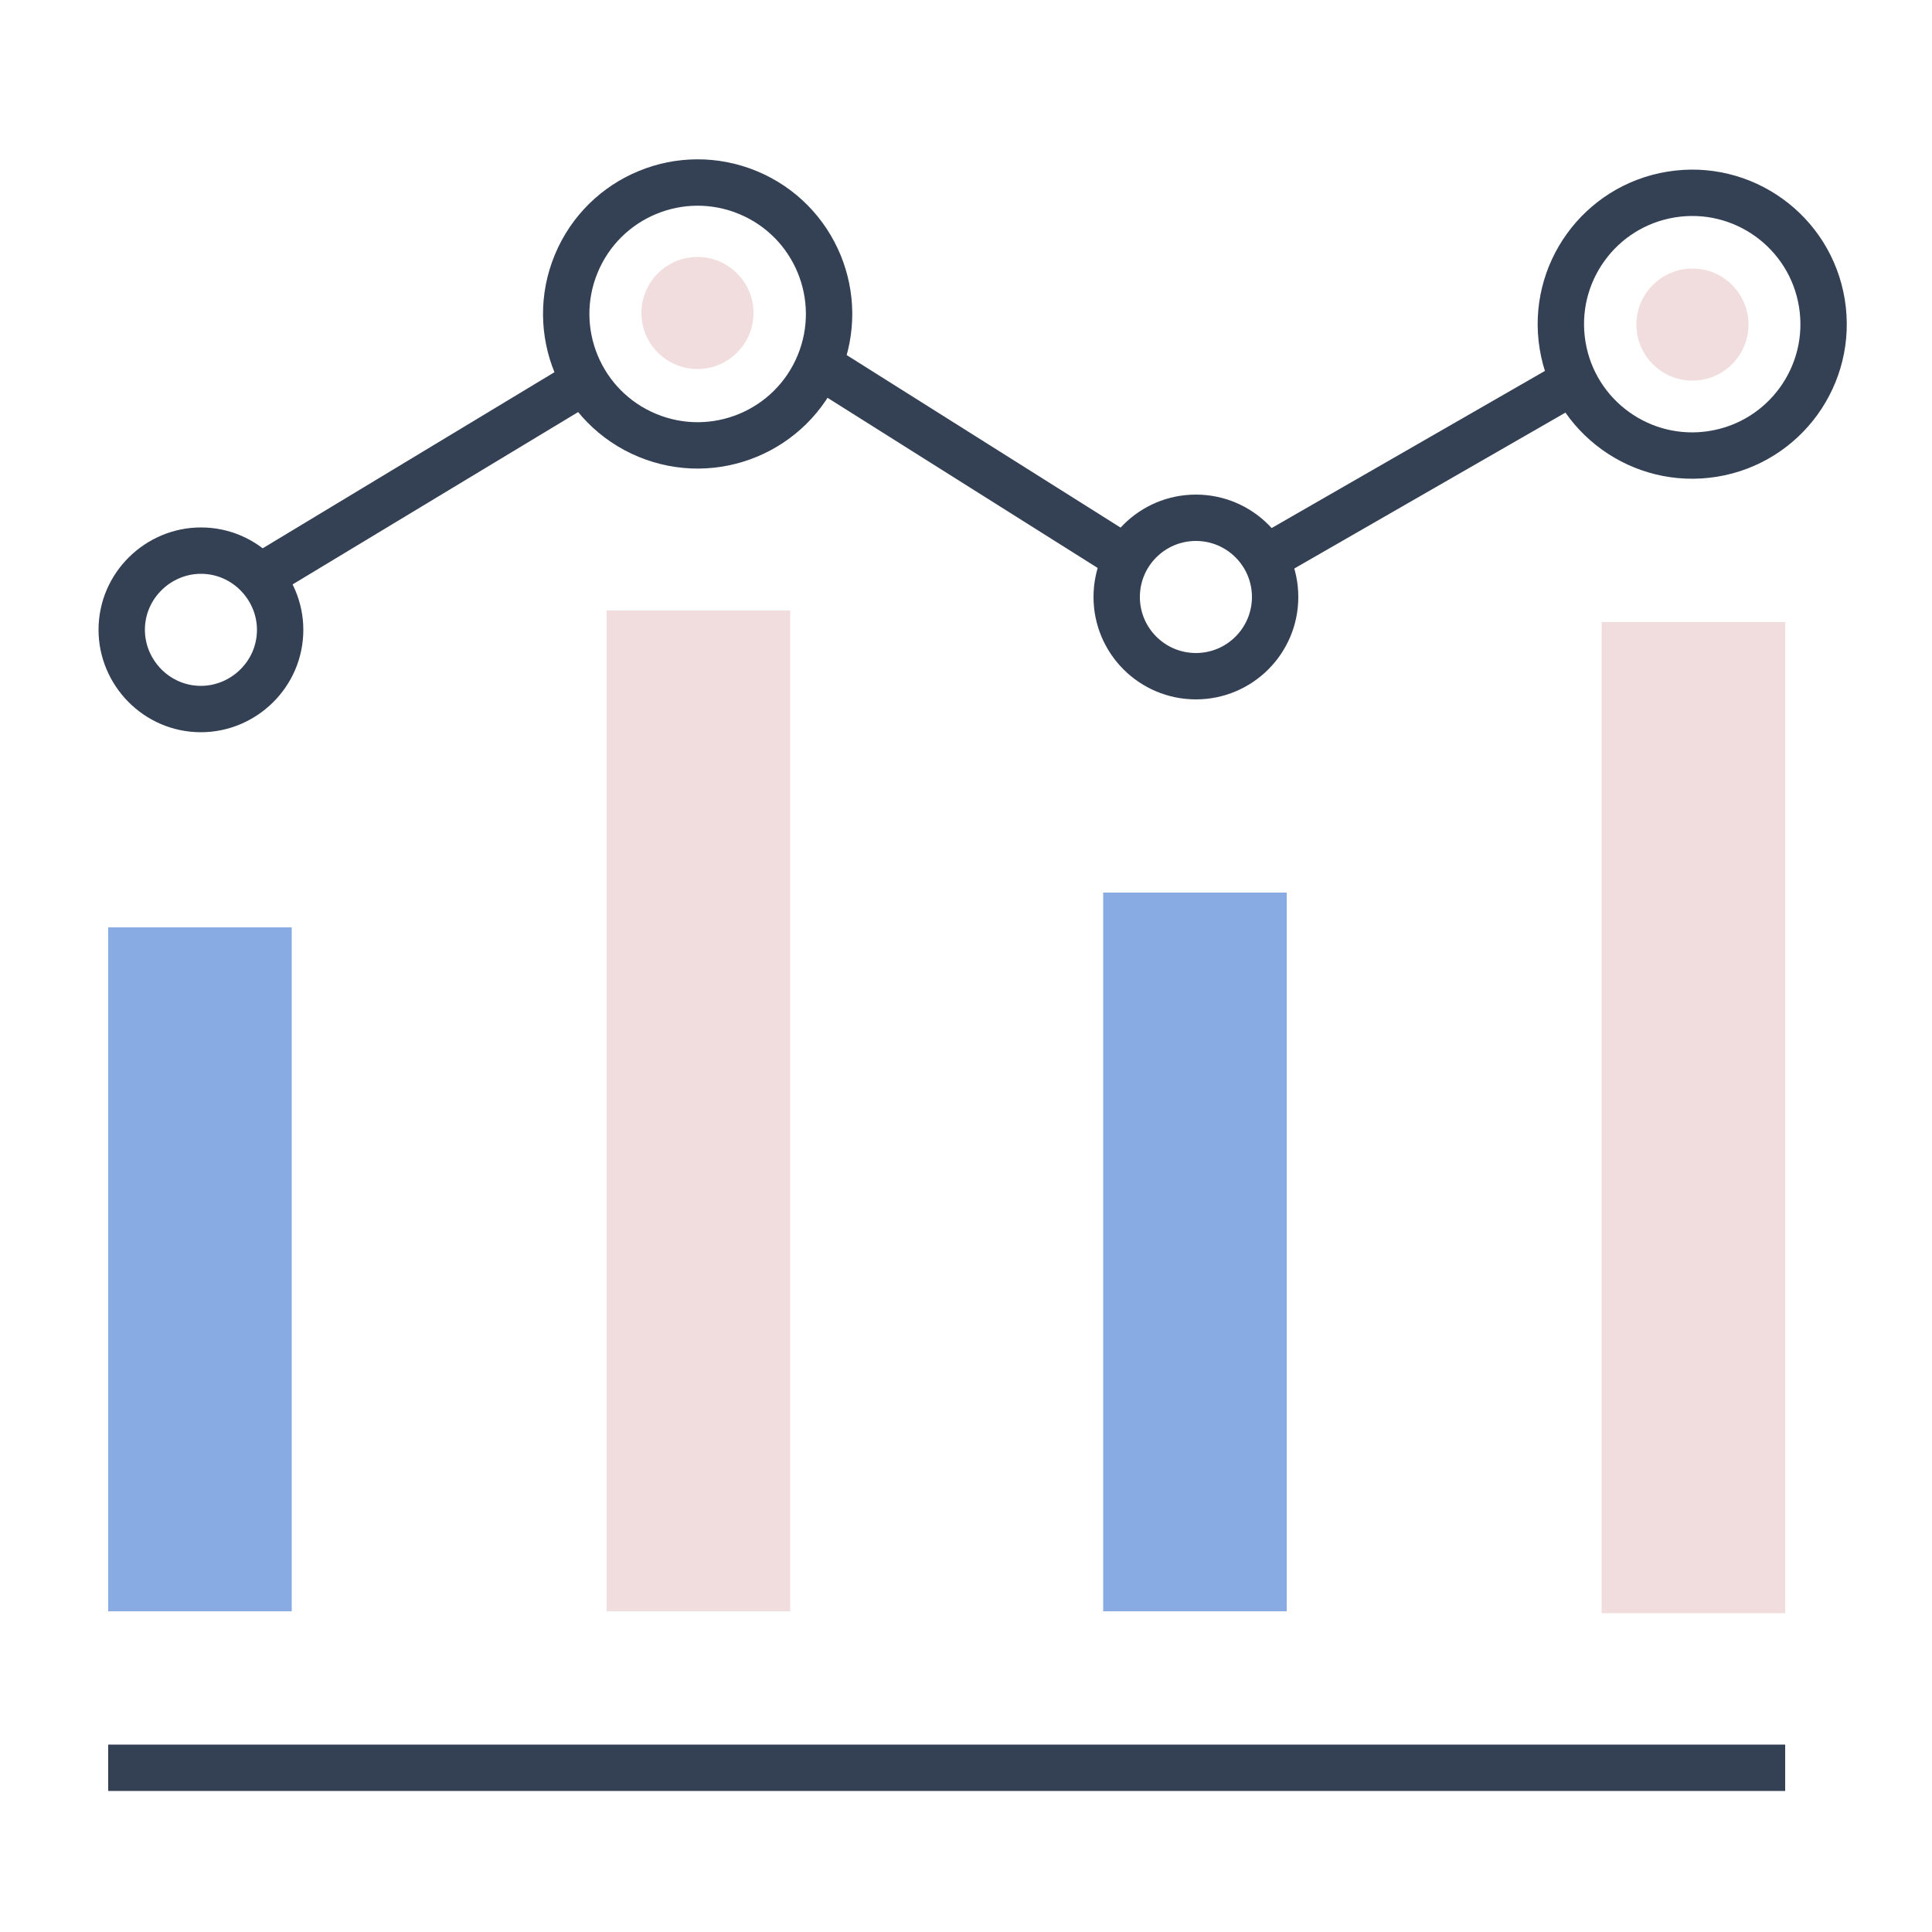 <?xml version="1.0" encoding="UTF-8"?> <svg xmlns="http://www.w3.org/2000/svg" xmlns:xlink="http://www.w3.org/1999/xlink" version="1.1" id="Layer_1" x="0px" y="0px" viewBox="0 0 100 100" style="enable-background:new 0 0 100 100;" xml:space="preserve"> <style type="text/css"> .st0{fill:#F2DDDE;} .st1{fill:none;stroke:#344154;stroke-width:2.4;stroke-miterlimit:10;} .st2{fill:#89ABE3;} </style> <g> <path class="st0" d="M39,16.2c0-1.6-1.3-2.9-2.9-2.9c-1.6,0-2.9,1.3-2.9,2.9s1.3,2.9,2.9,2.9C37.7,19.1,39,17.8,39,16.2z"></path> <line class="st1" x1="5.6" y1="91.5" x2="92.4" y2="91.5"></line> <rect x="5.6" y="48" class="st2" width="9.5" height="35.4"></rect> <rect x="82.9" y="32.2" class="st0" width="9.5" height="51.3"></rect> <rect x="31.4" y="31.6" class="st0" width="9.5" height="51.8"></rect> <ellipse transform="matrix(0.383 -0.924 0.924 0.383 7.315 43.402)" class="st1" cx="36.1" cy="16.2" rx="6.8" ry="6.8"></ellipse> <path class="st0" d="M90.5,16.8c0-1.6-1.3-2.9-2.9-2.9s-2.9,1.3-2.9,2.9c0,1.6,1.3,2.9,2.9,2.9S90.5,18.4,90.5,16.8z"></path> <ellipse transform="matrix(0.987 -0.16 0.16 0.987 -1.56 14.214)" class="st1" cx="87.6" cy="16.8" rx="6.8" ry="6.8"></ellipse> <rect x="57.1" y="46.2" class="st2" width="9.5" height="37.2"></rect> <circle class="st1" cx="61.9" cy="30.9" r="4.1"></circle> <path class="st1" d="M14.5,32.6c0-2.2-1.8-4.1-4.1-4.1c-2.2,0-4.1,1.8-4.1,4.1c0,2.2,1.8,4.1,4.1,4.1 C12.6,36.7,14.5,34.9,14.5,32.6z"></path> <line class="st1" x1="13.4" y1="29.9" x2="30.3" y2="19.7"></line> <line class="st1" x1="42.4" y1="18.9" x2="57.8" y2="28.6"></line> <line class="st1" x1="65.5" y1="28.9" x2="81.5" y2="19.7"></line> </g> </svg> 